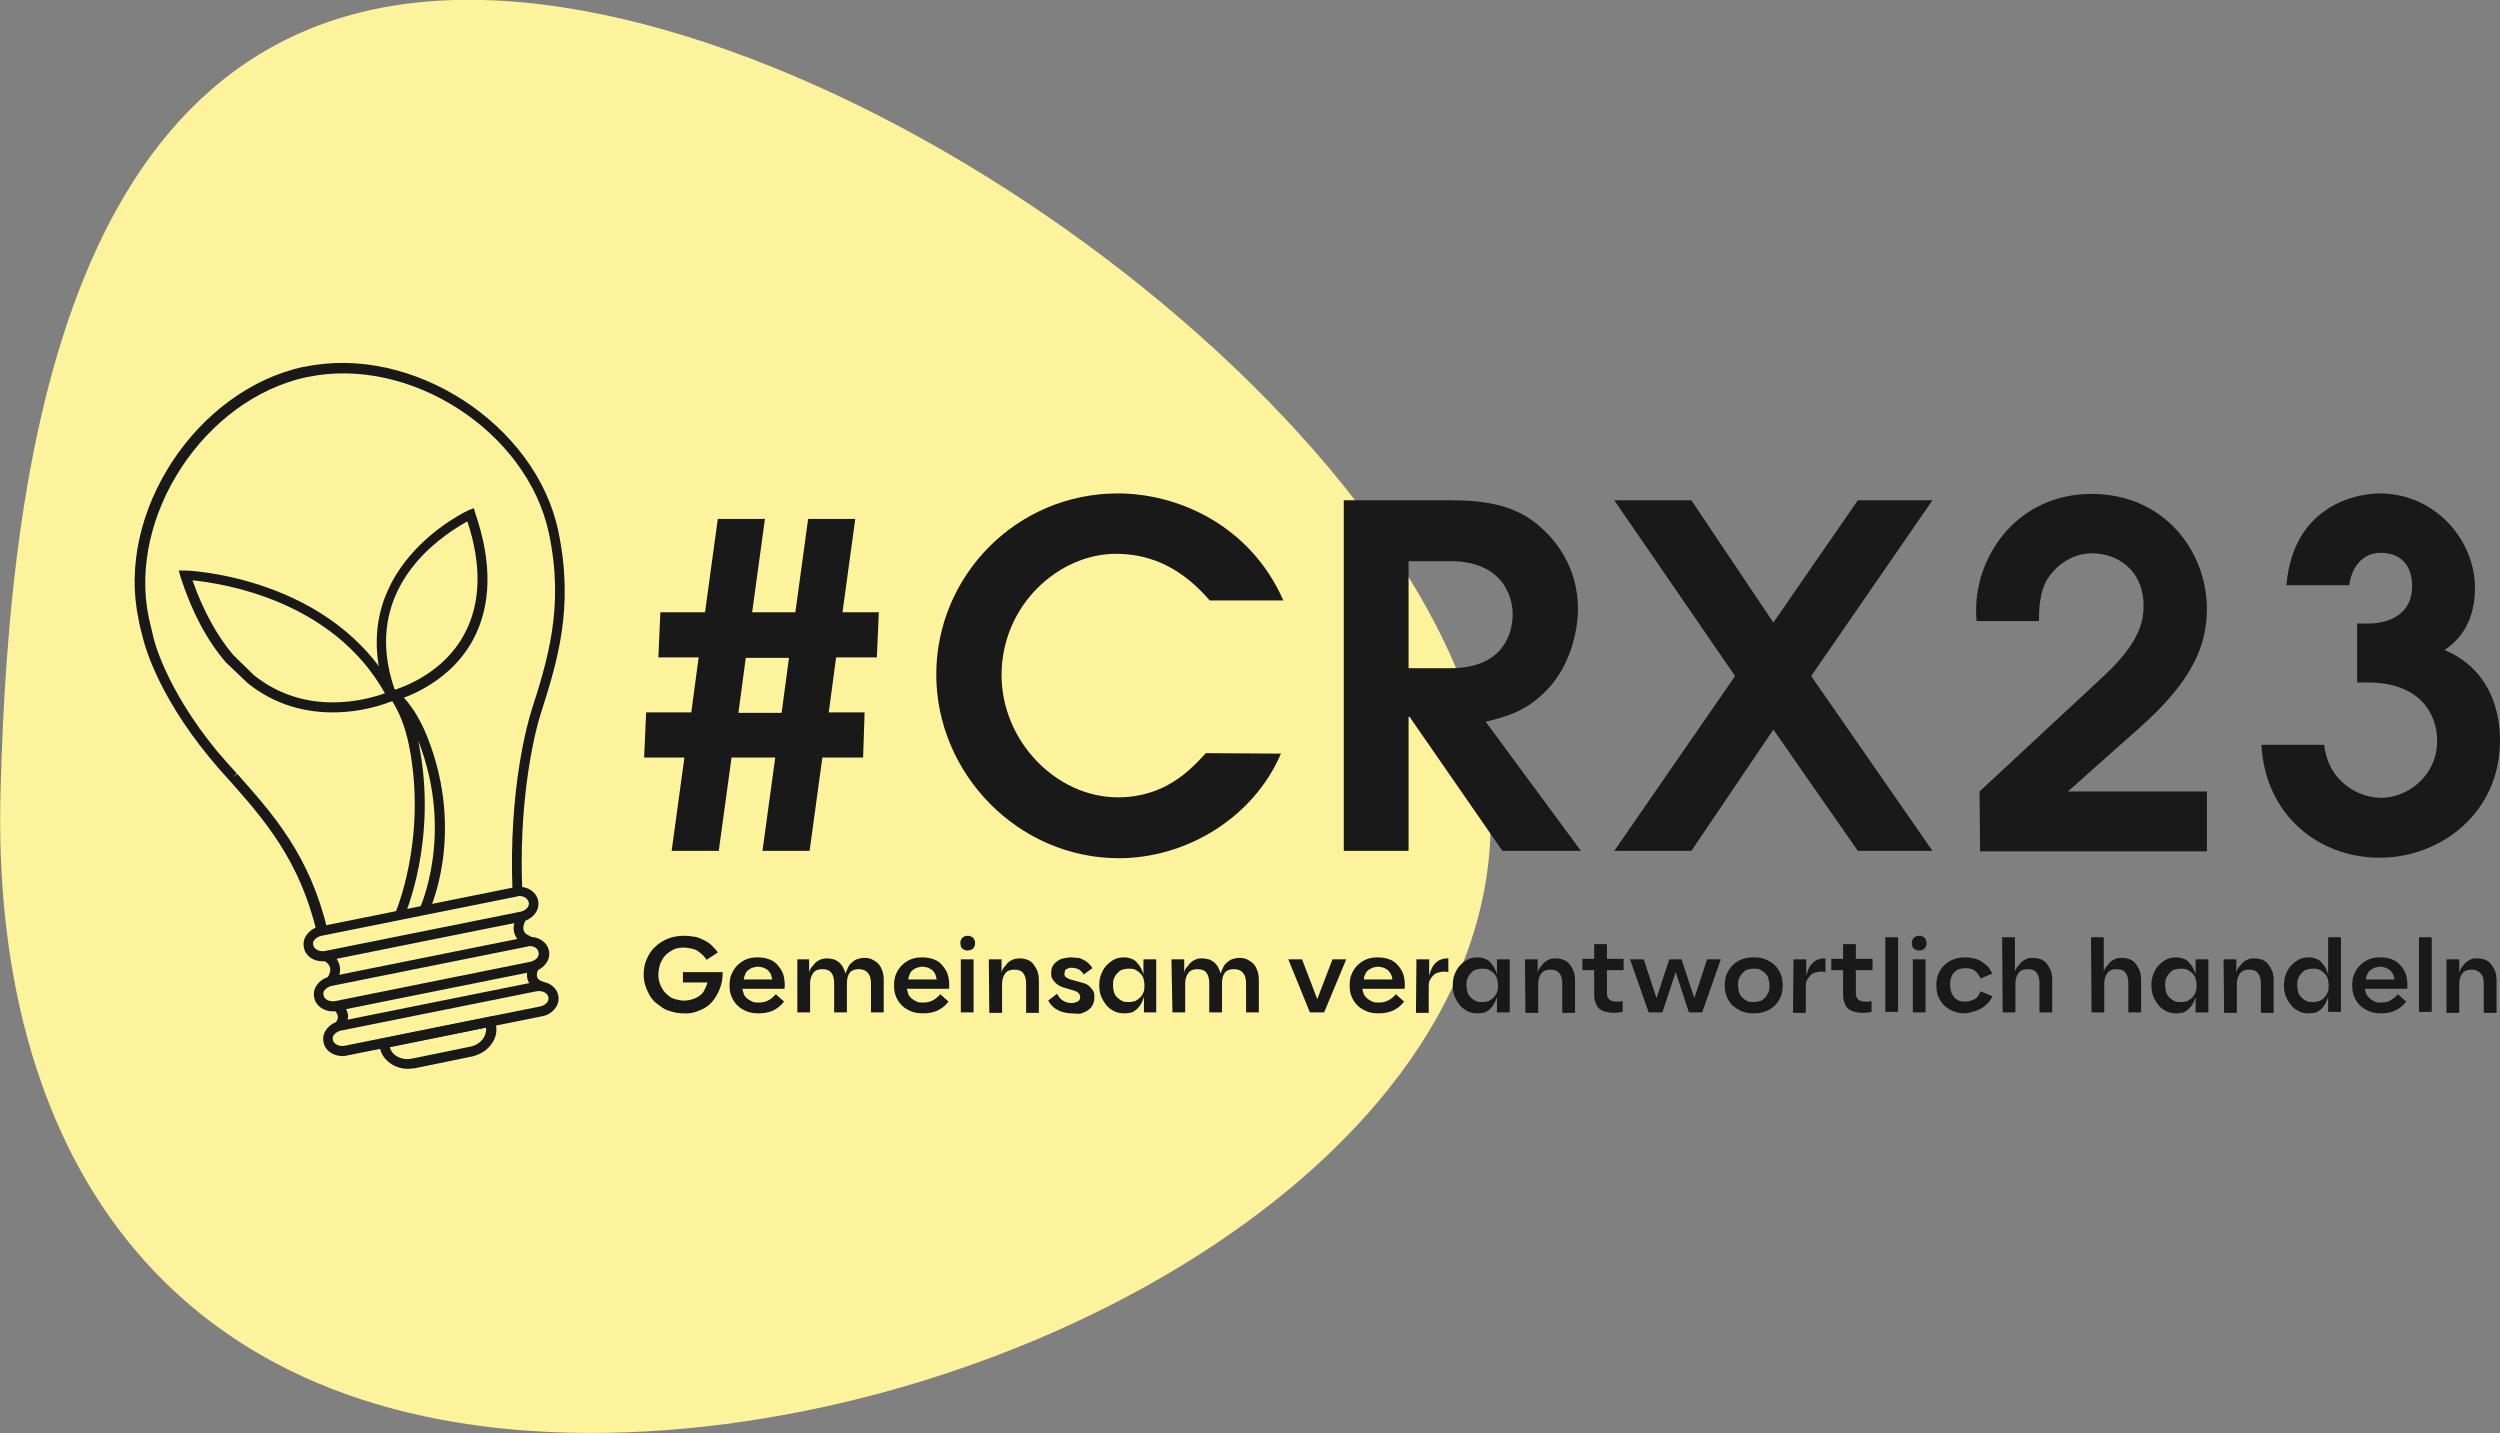 <?xml version="1.0" encoding="utf-8"?>
<!-- Generator: Adobe Illustrator 27.7.0, SVG Export Plug-In . SVG Version: 6.00 Build 0)  -->
<svg version="1.1" id="Ebene_1" xmlns="http://www.w3.org/2000/svg" xmlns:xlink="http://www.w3.org/1999/xlink" x="0px" y="0px"
	 viewBox="0 0 509.2 291.9" style="enable-background:new 0 0 509.2 291.9;" xml:space="preserve">
<rect x="0" y="0" width="509.2" height="291.9" fill="#808080" stroke="none"/>
<style type="text/css">
	.st0{fill:#FDF39D;}
	.st1{fill:#191919;}
</style>
<g id="HG_Fläche">
	<g id="Pfad_15">
		<path class="st0" d="M98.3,0c83.8,2.1,207.1,98.2,205.3,169.2c-1.8,71-104,124.7-187.9,122.6C31.9,289.7-1.7,232.5,0.1,161.6
			S14.5-2.1,98.3,0z"/>
	</g>
</g>
<g id="Claim">
	<g id="Gemeinsam_verantwortlich">
		<g>
			<path class="st1" d="M139.3,206.4c-0.8,0-1.6-0.1-2.3-0.3c-0.7-0.2-1.4-0.4-2-0.8s-1.1-0.8-1.6-1.2c-0.5-0.5-0.9-1-1.2-1.6
				c-0.3-0.6-0.6-1.2-0.8-1.9c-0.2-0.7-0.3-1.4-0.3-2.1c0-1.1,0.2-2.2,0.6-3.1s0.9-1.8,1.7-2.5c0.7-0.7,1.6-1.3,2.6-1.7
				c1-0.4,2.1-0.6,3.3-0.6c0.8,0,1.5,0.1,2.2,0.2s1.3,0.4,1.9,0.7c0.6,0.3,1.1,0.6,1.6,1.1s0.9,0.9,1.2,1.4l-2.3,1.5
				c-0.2-0.4-0.5-0.7-0.8-1c-0.3-0.3-0.6-0.5-1-0.8s-0.8-0.4-1.3-0.5c-0.5-0.1-1-0.2-1.5-0.2c-0.8,0-1.5,0.1-2.1,0.4
				c-0.6,0.3-1.2,0.7-1.6,1.1c-0.5,0.5-0.8,1.1-1.1,1.7c-0.2,0.7-0.4,1.4-0.4,2.2s0.1,1.5,0.4,2.2s0.6,1.2,1.1,1.7
				c0.5,0.5,1,0.9,1.6,1.1s1.4,0.4,2.1,0.4c0.6,0,1.2-0.1,1.8-0.3s1-0.4,1.4-0.7s0.8-0.7,1-1.2s0.5-1,0.6-1.5h-5V198h8.1
				c0,1.3-0.2,2.4-0.6,3.4c-0.4,1-0.9,1.9-1.6,2.7s-1.5,1.3-2.5,1.7C141.6,206.2,140.5,206.5,139.3,206.4L139.3,206.4z"/>
			<path class="st1" d="M154.6,206.4c-0.9,0-1.8-0.1-2.5-0.4c-0.7-0.3-1.4-0.7-1.9-1.2s-0.9-1.1-1.2-1.8c-0.3-0.7-0.4-1.4-0.4-2.3
				s0.1-1.6,0.4-2.3s0.7-1.3,1.2-1.8s1.1-0.9,1.8-1.2c0.7-0.3,1.5-0.4,2.3-0.4s1.6,0.1,2.4,0.4s1.3,0.7,1.8,1.3
				c0.5,0.6,0.9,1.2,1.1,2s0.3,1.7,0.2,2.7h-8.6c0.1,0.4,0.2,0.8,0.3,1.1s0.4,0.6,0.7,0.9c0.3,0.2,0.6,0.4,1,0.6s0.8,0.2,1.3,0.2
				c0.7,0,1.3-0.1,1.9-0.4s1.1-0.7,1.6-1.3l1.7,1.5c-0.7,0.9-1.5,1.5-2.4,1.9C156.6,206.2,155.6,206.4,154.6,206.4L154.6,206.4z
				 M157.3,199.5c-0.1-0.4-0.2-0.8-0.3-1.1c-0.2-0.3-0.4-0.6-0.6-0.8c-0.3-0.2-0.6-0.4-0.9-0.5s-0.7-0.2-1.1-0.2s-0.8,0.1-1.1,0.2
				c-0.4,0.1-0.6,0.3-0.9,0.5s-0.5,0.5-0.6,0.8s-0.3,0.7-0.3,1.1H157.3L157.3,199.5z"/>
			<path class="st1" d="M162.2,195.4h2.6v2.7c0.1-0.5,0.3-0.9,0.6-1.2s0.5-0.7,0.8-0.9c0.3-0.3,0.6-0.4,1-0.6
				c0.4-0.1,0.8-0.2,1.2-0.2c0.5,0,1,0.1,1.4,0.2s0.8,0.4,1.1,0.6c0.3,0.3,0.6,0.6,0.8,1c0.2,0.4,0.4,0.8,0.5,1.3
				c0.2-0.5,0.4-1,0.6-1.4s0.5-0.7,0.9-1c0.3-0.3,0.7-0.5,1.1-0.6c0.4-0.1,0.8-0.2,1.2-0.2c0.6,0,1.2,0.1,1.6,0.3s0.9,0.5,1.3,0.9
				c0.4,0.4,0.6,0.9,0.8,1.4s0.3,1.2,0.3,1.9v6.6h-2.6v-5.9c0-1-0.2-1.7-0.7-2.2c-0.4-0.5-1.1-0.7-1.8-0.7s-1.4,0.2-1.8,0.7
				s-0.6,1.2-0.6,2.2v5.9h-2.6v-5.9c0-1-0.2-1.7-0.6-2.2s-1-0.7-1.8-0.7s-1.4,0.2-1.8,0.7s-0.7,1.2-0.7,2.2v5.9h-2.6V195.4
				L162.2,195.4z"/>
			<path class="st1" d="M188.1,206.4c-0.9,0-1.8-0.1-2.5-0.4c-0.7-0.3-1.4-0.7-1.9-1.2s-0.9-1.1-1.2-1.8c-0.3-0.7-0.4-1.4-0.4-2.3
				s0.1-1.6,0.4-2.3s0.7-1.3,1.2-1.8s1.1-0.9,1.8-1.2c0.7-0.3,1.5-0.4,2.3-0.4s1.6,0.1,2.4,0.4s1.3,0.7,1.8,1.3
				c0.5,0.6,0.9,1.2,1.1,2s0.3,1.7,0.2,2.7h-8.6c0.1,0.4,0.2,0.8,0.3,1.1s0.4,0.6,0.7,0.9c0.3,0.2,0.6,0.4,1,0.6s0.8,0.2,1.3,0.2
				c0.7,0,1.3-0.1,1.9-0.4s1.1-0.7,1.6-1.3l1.7,1.5c-0.7,0.9-1.5,1.5-2.4,1.9C190.1,206.2,189.1,206.4,188.1,206.4L188.1,206.4z
				 M190.8,199.5c-0.1-0.4-0.2-0.8-0.3-1.1c-0.2-0.3-0.4-0.6-0.6-0.8c-0.3-0.2-0.6-0.4-0.9-0.5s-0.7-0.2-1.1-0.2s-0.8,0.1-1.1,0.2
				c-0.4,0.1-0.6,0.3-0.9,0.5s-0.5,0.5-0.6,0.8s-0.3,0.7-0.3,1.1H190.8L190.8,199.5z"/>
			<path class="st1" d="M197.1,193.6c-0.2,0-0.4,0-0.6-0.1s-0.4-0.2-0.5-0.3c-0.1-0.1-0.3-0.3-0.3-0.5s-0.1-0.4-0.1-0.6
				s0-0.4,0.1-0.6s0.2-0.4,0.3-0.5s0.3-0.2,0.5-0.3s0.4-0.1,0.6-0.1s0.4,0,0.6,0.1s0.4,0.2,0.5,0.3s0.2,0.3,0.3,0.5s0.1,0.4,0.1,0.6
				s0,0.4-0.1,0.6s-0.2,0.4-0.3,0.5c-0.1,0.1-0.3,0.2-0.5,0.3C197.5,193.5,197.3,193.6,197.1,193.6z M195.7,195.4h2.6v10.8h-2.6
				V195.4z"/>
			<path class="st1" d="M201.4,195.4h2.6v2.7c0.1-0.5,0.3-0.9,0.6-1.2s0.5-0.7,0.8-0.9c0.3-0.3,0.6-0.4,1-0.6
				c0.4-0.1,0.8-0.2,1.2-0.2c0.6,0,1.2,0.1,1.7,0.3c0.5,0.2,0.9,0.5,1.2,0.9s0.6,0.9,0.8,1.4s0.3,1.2,0.3,1.9v6.6H209v-5.9
				c0-1-0.2-1.7-0.6-2.2s-1-0.7-1.8-0.7s-1.4,0.2-1.8,0.7s-0.7,1.2-0.7,2.2v5.9h-2.6L201.4,195.4L201.4,195.4z"/>
			<path class="st1" d="M218.2,206.4c-0.5,0-1-0.1-1.5-0.2s-0.9-0.3-1.3-0.5s-0.8-0.5-1.1-0.8s-0.6-0.7-0.8-1.1l1.8-1.4
				c0.3,0.6,0.7,1.1,1.2,1.4c0.5,0.3,1.1,0.5,1.7,0.5c0.2,0,0.5,0,0.7-0.1c0.2-0.1,0.4-0.1,0.6-0.2c0.1-0.1,0.3-0.2,0.4-0.4
				s0.1-0.3,0.1-0.5c0-0.4-0.1-0.6-0.4-0.9s-0.8-0.4-1.4-0.6l-1-0.3c-0.4-0.1-0.8-0.2-1.2-0.4s-0.7-0.4-1-0.7s-0.5-0.6-0.7-0.9
				s-0.2-0.8-0.2-1.2s0.1-0.9,0.3-1.3s0.5-0.7,0.9-1c0.4-0.3,0.8-0.5,1.3-0.6s1-0.2,1.6-0.2c0.4,0,0.9,0.1,1.3,0.1s0.8,0.2,1.2,0.4
				s0.7,0.4,1,0.7s0.6,0.6,0.8,1l-1.8,1.3c-0.1-0.3-0.3-0.5-0.5-0.7c-0.2-0.2-0.4-0.3-0.6-0.4c-0.2-0.1-0.4-0.2-0.6-0.2
				s-0.5-0.1-0.7-0.1s-0.4,0-0.6,0.1s-0.4,0.1-0.5,0.2c-0.1,0.1-0.3,0.2-0.3,0.4s-0.1,0.3-0.1,0.5c0,0.4,0.1,0.6,0.4,0.8
				s0.7,0.4,1.2,0.5l1.1,0.3c0.5,0.1,1,0.3,1.4,0.4s0.8,0.4,1.1,0.7c0.3,0.3,0.5,0.6,0.7,0.9s0.2,0.8,0.2,1.3s-0.1,1-0.3,1.4
				c-0.2,0.4-0.5,0.8-0.9,1.1s-0.9,0.5-1.4,0.7S218.8,206.4,218.2,206.4L218.2,206.4z"/>
			<path class="st1" d="M229,206.4c-0.7,0-1.4-0.1-2-0.4s-1.2-0.7-1.6-1.2s-0.8-1.1-1.1-1.8s-0.4-1.5-0.4-2.3s0.1-1.6,0.4-2.3
				s0.6-1.3,1.1-1.8s1-0.9,1.6-1.2c0.6-0.3,1.3-0.4,2-0.4c0.5,0,1,0.1,1.5,0.3s0.8,0.4,1.1,0.8c0.3,0.3,0.6,0.7,0.8,1.1
				c0.2,0.4,0.4,0.9,0.5,1.3v-3.1h2.6v10.8H233V203c-0.1,0.4-0.3,0.9-0.5,1.3c-0.2,0.4-0.5,0.8-0.8,1.1s-0.7,0.6-1.1,0.8
				C230.1,206.3,229.6,206.4,229,206.4L229,206.4z M229.9,204.1c0.5,0,0.9-0.1,1.3-0.2c0.4-0.2,0.7-0.4,1-0.7s0.5-0.6,0.7-1.1
				c0.2-0.4,0.2-0.9,0.2-1.4s-0.1-1-0.2-1.4s-0.4-0.8-0.7-1.1c-0.3-0.3-0.6-0.5-1-0.7s-0.8-0.2-1.3-0.2s-0.9,0.1-1.3,0.2
				s-0.7,0.4-1,0.7c-0.3,0.3-0.5,0.6-0.7,1.1c-0.2,0.4-0.2,0.9-0.2,1.4s0.1,1,0.2,1.4s0.4,0.8,0.7,1.1s0.6,0.5,1,0.7
				C229,204.1,229.5,204.1,229.9,204.1z"/>
			<path class="st1" d="M238.6,195.4h2.6v2.7c0.1-0.5,0.3-0.9,0.6-1.2s0.5-0.7,0.8-0.9c0.3-0.3,0.6-0.4,1-0.6s0.8-0.2,1.2-0.2
				c0.5,0,1,0.1,1.4,0.2s0.8,0.4,1.1,0.6c0.3,0.3,0.6,0.6,0.8,1c0.2,0.4,0.4,0.8,0.5,1.3c0.2-0.5,0.4-1,0.6-1.4s0.5-0.7,0.9-1
				c0.3-0.3,0.7-0.5,1.1-0.6c0.4-0.1,0.8-0.2,1.2-0.2c0.6,0,1.2,0.1,1.6,0.3s0.9,0.5,1.3,0.9s0.6,0.9,0.8,1.4s0.3,1.2,0.3,1.9v6.6
				h-2.6v-5.9c0-1-0.2-1.7-0.7-2.2c-0.4-0.5-1-0.7-1.8-0.7s-1.4,0.2-1.8,0.7s-0.6,1.2-0.6,2.2v5.9h-2.6v-5.9c0-1-0.2-1.7-0.6-2.2
				s-1-0.7-1.8-0.7s-1.4,0.2-1.8,0.7c-0.4,0.5-0.7,1.2-0.7,2.2v5.9h-2.6L238.6,195.4L238.6,195.4z"/>
			<path class="st1" d="M262.4,195.4h2.8l3.1,8.1l3.1-8.1h2.8l-4.5,10.8h-2.9L262.4,195.4z"/>
			<path class="st1" d="M280.9,206.4c-0.9,0-1.8-0.1-2.5-0.4c-0.7-0.3-1.4-0.7-1.9-1.2c-0.5-0.5-0.9-1.1-1.2-1.8
				c-0.3-0.7-0.4-1.4-0.4-2.3s0.1-1.6,0.4-2.3c0.3-0.7,0.7-1.3,1.2-1.8s1.1-0.9,1.8-1.2c0.7-0.3,1.5-0.4,2.3-0.4s1.6,0.1,2.4,0.4
				s1.3,0.7,1.8,1.3c0.5,0.6,0.9,1.2,1.1,2c0.2,0.8,0.3,1.7,0.2,2.7h-8.6c0,0.4,0.2,0.8,0.3,1.1s0.4,0.6,0.7,0.9
				c0.3,0.2,0.6,0.4,1,0.6s0.8,0.2,1.3,0.2c0.7,0,1.3-0.1,1.9-0.4s1.1-0.7,1.6-1.3l1.7,1.5c-0.7,0.9-1.5,1.5-2.4,1.9
				C282.8,206.2,281.9,206.4,280.9,206.4L280.9,206.4z M283.6,199.5c0-0.4-0.2-0.8-0.3-1.1c-0.2-0.3-0.4-0.6-0.6-0.8
				c-0.3-0.2-0.6-0.4-0.9-0.5s-0.7-0.2-1.1-0.2s-0.8,0.1-1.1,0.2s-0.6,0.3-0.9,0.5s-0.5,0.5-0.6,0.8c-0.2,0.3-0.3,0.7-0.3,1.1H283.6
				L283.6,199.5z"/>
			<path class="st1" d="M288.5,195.4h2.6v3.3c0.2-0.7,0.4-1.3,0.7-1.8s0.6-0.8,1-1.1c0.4-0.3,0.8-0.4,1.1-0.5
				c0.4-0.1,0.8-0.1,1.1-0.1v2.8c-0.3-0.1-0.6-0.1-0.9-0.1c-0.4,0-0.8,0.1-1.2,0.2s-0.7,0.3-1,0.6s-0.5,0.6-0.7,1s-0.2,0.9-0.2,1.4
				v5.2h-2.6L288.5,195.4L288.5,195.4z"/>
			<path class="st1" d="M301,206.4c-0.7,0-1.4-0.1-2-0.4s-1.2-0.7-1.6-1.2s-0.8-1.1-1.1-1.8c-0.3-0.7-0.4-1.5-0.4-2.3
				s0.1-1.6,0.4-2.3s0.6-1.3,1.1-1.8s1-0.9,1.6-1.2c0.6-0.3,1.3-0.4,2-0.4c0.5,0,1,0.1,1.5,0.3s0.8,0.4,1.1,0.8
				c0.3,0.3,0.6,0.7,0.8,1.1c0.2,0.4,0.4,0.9,0.5,1.3v-3.1h2.6v10.8h-2.6V203c-0.1,0.4-0.3,0.9-0.5,1.3c-0.2,0.4-0.5,0.8-0.8,1.1
				s-0.7,0.6-1.1,0.8C302.1,206.3,301.6,206.4,301,206.4L301,206.4z M301.9,204.1c0.5,0,0.9-0.1,1.3-0.2c0.4-0.2,0.7-0.4,1-0.7
				s0.5-0.6,0.7-1.1c0.2-0.4,0.2-0.9,0.2-1.4s-0.1-1-0.2-1.4s-0.4-0.8-0.7-1.1c-0.3-0.3-0.6-0.5-1-0.7s-0.8-0.2-1.3-0.2
				s-0.9,0.1-1.3,0.2s-0.7,0.4-1,0.7c-0.3,0.3-0.5,0.6-0.7,1.1c-0.2,0.4-0.2,0.9-0.2,1.4s0.1,1,0.2,1.4s0.4,0.8,0.7,1.1
				s0.6,0.5,1,0.7C301,204.1,301.4,204.1,301.9,204.1z"/>
			<path class="st1" d="M310.6,195.4h2.6v2.7c0.1-0.5,0.3-0.9,0.6-1.2s0.5-0.7,0.8-0.9c0.3-0.3,0.6-0.4,1-0.6s0.8-0.2,1.2-0.2
				c0.6,0,1.2,0.1,1.7,0.3c0.5,0.2,0.9,0.5,1.2,0.9s0.6,0.9,0.8,1.4s0.3,1.2,0.3,1.9v6.6h-2.6v-5.9c0-1-0.2-1.7-0.6-2.2
				s-1-0.7-1.8-0.7s-1.4,0.2-1.8,0.7c-0.4,0.5-0.7,1.2-0.7,2.2v5.9h-2.6L310.6,195.4L310.6,195.4z"/>
			<path class="st1" d="M328.7,206.3c-0.6,0-1.1-0.1-1.6-0.2s-0.9-0.3-1.3-0.6s-0.6-0.7-0.8-1.2s-0.3-1.1-0.3-1.8v-4.9h-2.4v-2.3
				h2.4v-3h2.6v3h3.4v2.3h-3.4v4.5c0,0.4,0,0.7,0.1,0.9c0.1,0.2,0.2,0.4,0.4,0.6s0.4,0.2,0.6,0.3c0.2,0.1,0.5,0.1,0.8,0.1
				c0.3,0,0.5,0,0.7,0s0.4-0.1,0.6-0.1v2.2C330,206.2,329.3,206.3,328.7,206.3L328.7,206.3z"/>
			<path class="st1" d="M332,195.4h2.8l2.6,7.9l2.6-7.9h2.5l2.6,7.9l2.6-7.9h2.8l-3.8,10.8H344l-2.7-8.2l-2.7,8.2h-2.8L332,195.4z"
				/>
			<path class="st1" d="M357.2,206.4c-0.9,0-1.6-0.1-2.4-0.4c-0.7-0.3-1.3-0.7-1.9-1.2c-0.5-0.5-0.9-1.1-1.2-1.8
				c-0.3-0.7-0.4-1.5-0.4-2.3s0.1-1.6,0.4-2.3s0.7-1.3,1.2-1.8s1.1-0.9,1.9-1.2c0.7-0.3,1.5-0.4,2.4-0.4s1.7,0.1,2.4,0.4
				s1.4,0.7,1.9,1.2s0.9,1.1,1.2,1.8s0.4,1.5,0.4,2.3s-0.1,1.6-0.4,2.3s-0.7,1.3-1.2,1.8s-1.1,0.9-1.9,1.2S358,206.4,357.2,206.4z
				 M357.2,204.1c0.5,0,0.9-0.1,1.3-0.2s0.7-0.4,1-0.7s0.5-0.7,0.7-1.1c0.2-0.4,0.2-0.9,0.2-1.4s-0.1-0.9-0.2-1.4
				c-0.1-0.4-0.4-0.8-0.7-1.1s-0.6-0.5-1-0.7s-0.8-0.2-1.3-0.2s-0.9,0.1-1.3,0.2s-0.7,0.4-1,0.7s-0.5,0.7-0.7,1.1s-0.2,0.9-0.2,1.4
				s0.1,1,0.2,1.4s0.4,0.8,0.7,1.1c0.3,0.3,0.6,0.5,1,0.7S356.7,204.1,357.2,204.1z"/>
			<path class="st1" d="M365.3,195.4h2.6v3.3c0.2-0.7,0.4-1.3,0.7-1.8s0.6-0.8,1-1.1c0.4-0.3,0.8-0.4,1.1-0.5
				c0.4-0.1,0.8-0.1,1.1-0.1v2.8c-0.3-0.1-0.6-0.1-0.9-0.1c-0.4,0-0.8,0.1-1.2,0.2s-0.7,0.3-1,0.6s-0.5,0.6-0.7,1s-0.2,0.9-0.2,1.4
				v5.2h-2.6L365.3,195.4L365.3,195.4z"/>
			<path class="st1" d="M379.4,206.3c-0.6,0-1.1-0.1-1.6-0.2s-0.9-0.3-1.3-0.6s-0.6-0.7-0.8-1.2s-0.3-1.1-0.3-1.8v-4.9H373v-2.3h2.4
				v-3h2.6v3h3.4v2.3H378v4.5c0,0.4,0,0.7,0.1,0.9c0.1,0.2,0.2,0.4,0.4,0.6s0.4,0.2,0.6,0.3c0.2,0.1,0.5,0.1,0.8,0.1
				c0.3,0,0.5,0,0.7,0s0.4-0.1,0.6-0.1v2.2C380.7,206.2,380,206.3,379.4,206.3L379.4,206.3z"/>
			<path class="st1" d="M384,190.9h2.6v15.2H384V190.9z"/>
			<path class="st1" d="M390.9,193.6c-0.2,0-0.4,0-0.6-0.1s-0.4-0.2-0.5-0.3c-0.1-0.1-0.3-0.3-0.3-0.5s-0.1-0.4-0.1-0.6
				s0-0.4,0.1-0.6s0.2-0.4,0.3-0.5s0.3-0.2,0.5-0.3s0.4-0.1,0.6-0.1s0.4,0,0.6,0.1s0.4,0.2,0.5,0.3s0.2,0.3,0.3,0.5s0.1,0.4,0.1,0.6
				s0,0.4-0.1,0.6s-0.2,0.4-0.3,0.5c-0.1,0.1-0.3,0.2-0.5,0.3C391.4,193.5,391.2,193.6,390.9,193.6z M389.6,195.4h2.6v10.8h-2.6
				V195.4z"/>
			<path class="st1" d="M400.3,206.4c-0.9,0-1.6-0.1-2.4-0.4s-1.3-0.7-1.9-1.2c-0.5-0.5-0.9-1.1-1.2-1.8c-0.3-0.7-0.4-1.4-0.4-2.3
				s0.1-1.6,0.4-2.3c0.3-0.7,0.7-1.3,1.2-1.8s1.1-0.9,1.9-1.2c0.7-0.3,1.5-0.4,2.4-0.4c0.6,0,1.1,0.1,1.7,0.2s1,0.3,1.5,0.6
				c0.5,0.3,0.9,0.6,1.3,1s0.7,0.9,1,1.5l-2.4,1c-0.3-0.7-0.7-1.2-1.2-1.6s-1.2-0.5-1.9-0.5c-0.5,0-0.9,0.1-1.3,0.2s-0.7,0.4-1,0.7
				s-0.5,0.7-0.6,1.1c-0.2,0.4-0.2,0.9-0.2,1.4s0.1,1,0.2,1.4s0.4,0.8,0.6,1.1s0.6,0.5,1,0.7s0.8,0.2,1.3,0.2c0.7,0,1.3-0.2,1.9-0.5
				s0.9-0.9,1.2-1.6l2.4,1c-0.2,0.6-0.6,1.1-1,1.5c-0.4,0.4-0.8,0.8-1.3,1c-0.5,0.3-1,0.5-1.5,0.6S400.9,206.4,400.3,206.4
				L400.3,206.4z"/>
			<path class="st1" d="M407.8,190.9h2.6v7.1c0.1-0.5,0.3-0.9,0.6-1.2s0.5-0.7,0.8-0.9c0.3-0.3,0.6-0.4,1-0.6s0.8-0.2,1.2-0.2
				c0.6,0,1.2,0.1,1.7,0.3c0.5,0.2,0.9,0.5,1.2,0.9s0.6,0.9,0.8,1.4s0.3,1.2,0.3,1.9v6.6h-2.6v-5.9c0-1-0.2-1.7-0.6-2.2
				s-1-0.7-1.8-0.7s-1.4,0.2-1.8,0.7c-0.4,0.5-0.7,1.2-0.7,2.2v5.9h-2.6L407.8,190.9L407.8,190.9z"/>
			<path class="st1" d="M425.9,190.9h2.6v7.1c0.1-0.5,0.3-0.9,0.6-1.2s0.5-0.7,0.8-0.9c0.3-0.3,0.6-0.4,1-0.6s0.8-0.2,1.2-0.2
				c0.6,0,1.2,0.1,1.7,0.3c0.5,0.2,0.9,0.5,1.2,0.9s0.6,0.9,0.8,1.4s0.3,1.2,0.3,1.9v6.6h-2.6v-5.9c0-1-0.2-1.7-0.6-2.2
				s-1-0.7-1.8-0.7s-1.4,0.2-1.8,0.7c-0.4,0.5-0.7,1.2-0.7,2.2v5.9h-2.6L425.9,190.9L425.9,190.9z"/>
			<path class="st1" d="M443.3,206.4c-0.7,0-1.4-0.1-2-0.4s-1.2-0.7-1.6-1.2s-0.8-1.1-1.1-1.8c-0.3-0.7-0.4-1.5-0.4-2.3
				s0.1-1.6,0.4-2.3s0.6-1.3,1.1-1.8s1-0.9,1.6-1.2c0.6-0.3,1.3-0.4,2-0.4c0.5,0,1,0.1,1.5,0.3s0.8,0.4,1.1,0.8
				c0.3,0.3,0.6,0.7,0.8,1.1c0.2,0.4,0.4,0.9,0.5,1.3v-3.1h2.6v10.8h-2.6V203c-0.1,0.4-0.3,0.9-0.5,1.3c-0.2,0.4-0.5,0.8-0.8,1.1
				s-0.7,0.6-1.1,0.8C444.3,206.3,443.8,206.4,443.3,206.4L443.3,206.4z M444.2,204.1c0.5,0,0.9-0.1,1.3-0.2c0.4-0.2,0.7-0.4,1-0.7
				s0.5-0.6,0.7-1.1c0.2-0.4,0.2-0.9,0.2-1.4s-0.1-1-0.2-1.4s-0.4-0.8-0.7-1.1c-0.3-0.3-0.6-0.5-1-0.7s-0.8-0.2-1.3-0.2
				s-0.9,0.1-1.3,0.2s-0.7,0.4-1,0.7c-0.3,0.3-0.5,0.6-0.7,1.1c-0.2,0.4-0.2,0.9-0.2,1.4s0.1,1,0.2,1.4s0.4,0.8,0.7,1.1
				s0.6,0.5,1,0.7C443.3,204.1,443.7,204.1,444.2,204.1z"/>
			<path class="st1" d="M452.9,195.4h2.6v2.7c0.1-0.5,0.3-0.9,0.6-1.2s0.5-0.7,0.8-0.9c0.3-0.3,0.6-0.4,1-0.6s0.8-0.2,1.2-0.2
				c0.6,0,1.2,0.1,1.7,0.3c0.5,0.2,0.9,0.5,1.2,0.9s0.6,0.9,0.8,1.4s0.3,1.2,0.3,1.9v6.6h-2.6v-5.9c0-1-0.2-1.7-0.6-2.2
				s-1-0.7-1.8-0.7s-1.4,0.2-1.8,0.7c-0.4,0.5-0.7,1.2-0.7,2.2v5.9h-2.6L452.9,195.4L452.9,195.4z"/>
			<path class="st1" d="M470.3,206.4c-0.7,0-1.4-0.1-2-0.4s-1.2-0.7-1.6-1.2s-0.8-1.1-1.1-1.8c-0.3-0.7-0.4-1.5-0.4-2.3
				s0.1-1.6,0.4-2.3s0.6-1.3,1.1-1.8s1-0.9,1.6-1.2c0.6-0.3,1.3-0.4,2-0.4c0.5,0,1,0.1,1.5,0.3s0.8,0.4,1.1,0.8
				c0.3,0.3,0.6,0.7,0.8,1.1c0.2,0.4,0.4,0.9,0.5,1.3v-7.6h2.6v15.2h-2.6V203c-0.1,0.4-0.3,0.9-0.5,1.3c-0.2,0.4-0.5,0.8-0.8,1.1
				s-0.7,0.6-1.1,0.8C471.3,206.3,470.8,206.4,470.3,206.4L470.3,206.4z M471.1,204.1c0.5,0,0.9-0.1,1.3-0.2c0.4-0.2,0.7-0.4,1-0.7
				s0.5-0.6,0.7-1.1c0.2-0.4,0.2-0.9,0.2-1.4s-0.1-1-0.2-1.4s-0.4-0.8-0.7-1.1c-0.3-0.3-0.6-0.5-1-0.7s-0.8-0.2-1.3-0.2
				s-0.9,0.1-1.3,0.2s-0.7,0.4-1,0.7c-0.3,0.3-0.5,0.6-0.7,1.1c-0.2,0.4-0.2,0.9-0.2,1.4s0.1,1,0.2,1.4s0.4,0.8,0.7,1.1
				s0.6,0.5,1,0.7C470.3,204.1,470.7,204.1,471.1,204.1z"/>
			<path class="st1" d="M485.1,206.4c-0.9,0-1.8-0.1-2.5-0.4c-0.7-0.3-1.4-0.7-1.9-1.2c-0.5-0.5-0.9-1.1-1.2-1.8
				c-0.3-0.7-0.4-1.4-0.4-2.3s0.1-1.6,0.4-2.3c0.3-0.7,0.7-1.3,1.2-1.8s1.1-0.9,1.8-1.2c0.7-0.3,1.5-0.4,2.3-0.4
				c0.8,0,1.7,0.1,2.4,0.4c0.7,0.3,1.3,0.7,1.8,1.3c0.5,0.6,0.9,1.2,1.1,2s0.3,1.7,0.2,2.7h-8.6c0,0.4,0.2,0.8,0.3,1.1
				s0.4,0.6,0.7,0.9c0.3,0.2,0.6,0.4,1,0.6s0.8,0.2,1.3,0.2c0.7,0,1.3-0.1,1.8-0.4s1.1-0.7,1.6-1.3l1.7,1.5
				c-0.7,0.9-1.5,1.5-2.4,1.9C487,206.2,486.1,206.4,485.1,206.4L485.1,206.4z M487.7,199.5c0-0.4-0.2-0.8-0.3-1.1
				c-0.2-0.3-0.4-0.6-0.6-0.8c-0.3-0.2-0.6-0.4-0.9-0.5s-0.7-0.2-1.1-0.2s-0.8,0.1-1.1,0.2s-0.6,0.3-0.9,0.5s-0.5,0.5-0.6,0.8
				c-0.2,0.3-0.3,0.7-0.3,1.1H487.7L487.7,199.5z"/>
			<path class="st1" d="M492.7,190.9h2.6v15.2h-2.6V190.9z"/>
			<path class="st1" d="M498.3,195.4h2.6v2.7c0.2-0.5,0.3-0.9,0.6-1.2s0.5-0.7,0.8-0.9c0.3-0.3,0.7-0.4,1-0.6s0.8-0.2,1.2-0.2
				c0.6,0,1.2,0.1,1.7,0.3c0.5,0.2,0.9,0.5,1.2,0.9s0.6,0.9,0.8,1.4s0.3,1.2,0.3,1.9v6.6h-2.6v-5.9c0-1-0.2-1.7-0.7-2.2
				s-1-0.7-1.8-0.7s-1.4,0.2-1.8,0.7s-0.7,1.2-0.7,2.2v5.9h-2.6V195.4L498.3,195.4z"/>
		</g>
	</g>
</g>
<g id="_CRX23">
	<g id="_CRX23-2">
		<g>
			<path class="st1" d="M175.8,154.3h-8.3l-2.6,19h-9.6l2.6-19H149l-2.6,19h-9.6l2.6-19h-8.2l0.4-9.2h9.2l1.5-11.2h-8.2l0.4-9.2h9.1
				l2.6-19h9.6l-2.6,19h8.8l2.6-19h9.6l-2.6,19h7.4l-0.4,9.2h-8.3l-1.5,11.2h7.3L175.8,154.3z M151.9,134l-1.5,11.2h8.8l1.5-11.2
				H151.9z"/>
			<path class="st1" d="M260.9,153.5c-5.6,13.1-19.3,21.3-33,21.3c-20.6,0-37.2-17.3-37.2-37.4s16.3-36.9,37-36.9
				c11.9,0,26.8,6.2,33.7,21.8h-15c-5.1-5.9-11.2-9.5-19.1-9.5c-11.6,0-23.3,10.4-23.3,24.7c0,13.4,11.1,24.9,23.7,24.9
				c9.6,0,14.8-5.6,17.9-9L260.9,153.5L260.9,153.5z"/>
			<path class="st1" d="M273.7,101.9h21.9c8.2,0,13.3,1.5,17.4,4.8s8.4,9.1,8.4,17.3c0,4.7-1.7,12.2-6.9,17.1
				c-4.2,4.1-8.3,5-11.9,5.9l19.4,26.3h-16L287.1,146h-0.2v27.3h-13.2V101.9L273.7,101.9z M286.9,136.1h8.5c10.9,0,12.7-7.2,12.7-11
				c0-4-2.4-10.8-12.7-10.8h-8.5V136.1z"/>
			<path class="st1" d="M353.4,137.7l-24.6-35.8h15.7l16.7,24.9l17.2-24.9h15.2l-24.7,35.8l24.7,35.6h-15.2l-17.2-24.7l-16.7,24.7
				h-15.7L353.4,137.7z"/>
			<path class="st1" d="M403.2,161.2l25.5-23.7c7-6.6,7.9-10.8,7.9-14.1c0-7.5-5.6-10.7-10.4-10.7s-8.1,3.2-9.5,5.8
				c-1.2,2.4-1.4,5.2-1.4,8h-12.7c-0.1-1-0.1-1.5-0.1-2.3c0-11.3,8.6-23.6,23.5-23.6s23.5,11.8,23.5,23.4c0,7.3-2.8,14.6-13.8,24.3
				l-14.5,12.9h28.3v12.2h-46.2L403.2,161.2L403.2,161.2z"/>
			<path class="st1" d="M480.1,127h2.2c4.5,0,9-2,9-7.6c0-5.1-3.2-6.8-6.4-6.8c-4.7,0-6.2,4.5-6.4,6.6h-12.8
				c1.4-16.5,14.6-18.7,19-18.7c11.1,0,19.4,9.3,19.4,19.3c0,8-4.3,11.3-6.2,12.6c11.3,4.7,11.3,16.4,11.3,18.4
				c0,14.8-12.1,23.9-24.5,23.9s-23.3-8.6-24.1-23h12.8c0.8,7.6,7.1,10.8,11.6,10.8c5.4,0,11.4-4.5,11.4-11.6
				c0-5.7-3.7-11.9-14.2-11.9h-2.1L480.1,127L480.1,127z"/>
		</g>
	</g>
</g>
<g id="Glühbirne">
	<path class="st1" d="M65.7,195.8c-1.9,0-3.5-1.1-3.8-2.8c-0.2-0.9,0-1.8,0.5-2.5c0.6-0.9,1.6-1.6,2.8-1.8l39.7-8
		c2.2-0.4,4.3,0.8,4.7,2.7c0.2,0.9,0,1.8-0.5,2.5c-0.6,0.9-1.6,1.6-2.8,1.8l-39.8,8C66.3,195.8,66,195.8,65.7,195.8L65.7,195.8z
		 M105.8,182.5c-0.2,0-0.3,0-0.5,0.1l-39.8,8c-0.6,0.1-1.2,0.5-1.5,0.9c-0.2,0.2-0.3,0.6-0.2,1c0.2,0.9,1.3,1.4,2.4,1.2l39.8-8
		c0.6-0.1,1.2-0.5,1.5-0.9c0.1-0.2,0.3-0.6,0.2-1C107.5,183,106.7,182.5,105.8,182.5L105.8,182.5z"/>
	<path class="st1" d="M67.8,206c-1.8,0-3.5-1.1-3.8-2.8c-0.2-0.9,0-1.8,0.5-2.5c0.6-0.9,1.6-1.6,2.8-1.8l39.8-8
		c2.2-0.4,4.3,0.8,4.7,2.7c0.2,0.9,0,1.8-0.5,2.5c-0.6,0.9-1.6,1.6-2.8,1.8l-39.8,8C68.4,205.9,68.1,206,67.8,206z M107.9,192.7
		c-0.2,0-0.3,0-0.5,0.1l-39.8,8c-0.6,0.1-1.2,0.5-1.5,0.9c-0.2,0.2-0.3,0.6-0.2,1c0.2,0.9,1.2,1.4,2.4,1.2l39.7-8
		c0.6-0.1,1.2-0.5,1.5-0.9c0.1-0.2,0.3-0.6,0.2-1C109.6,193.2,108.8,192.7,107.9,192.7L107.9,192.7z"/>
	<path class="st1" d="M69.7,215.1c-1.8,0-3.5-1.1-3.8-2.8c-0.2-0.9,0-1.8,0.5-2.5c0.6-0.9,1.6-1.6,2.8-1.8l39.8-8
		c2.2-0.4,4.3,0.8,4.7,2.7c0.2,0.9,0,1.8-0.5,2.5c-0.6,0.9-1.6,1.6-2.8,1.8l-39.8,8C70.3,215.1,70,215.1,69.7,215.1L69.7,215.1z
		 M109.3,201.9l-39.8,8c-0.6,0.1-1.2,0.5-1.5,0.9c-0.2,0.2-0.3,0.6-0.2,1c0.2,0.9,1.3,1.4,2.4,1.2l39.8-8c0.6-0.1,1.2-0.5,1.5-0.9
		c0.1-0.2,0.3-0.6,0.2-1C111.5,202.2,110.4,201.7,109.3,201.9L109.3,201.9L109.3,201.9z"/>
	<path class="st1" d="M68.3,200.4l-1.7-1.1c0.6-0.9,0.8-1.7,0.6-2.3c-0.3-0.9-1.2-1.3-1.2-1.3l0.8-1.8c0.2,0.1,1.8,0.8,2.3,2.5
		C69.5,197.6,69.2,198.9,68.3,200.4L68.3,200.4z"/>
	<path class="st1" d="M69.7,209.8l-1.5-1.3c0.4-0.5,0.7-1,0.6-1.5c-0.1-0.8-0.8-1.3-0.8-1.3l1.2-1.6c0.2,0.1,1.5,1.1,1.7,2.7
		C70.9,207.8,70.5,208.8,69.7,209.8L69.7,209.8z"/>
	<path class="st1" d="M107.5,192.6c-1.8-0.6-2.4-1.6-2.7-2.4c-0.7-2.1,0.8-4.2,1-4.5l1.6,1.2l-0.8-0.6l0.8,0.6
		c-0.3,0.4-1.1,1.8-0.7,2.7c0.1,0.2,0.2,0.7,1.4,1.1L107.5,192.6L107.5,192.6z"/>
	<path class="st1" d="M110,201.9c-1.6-0.6-2.3-1.6-2.5-2.3c-0.6-1.7,0.5-3.4,0.6-3.5l1.7,1.1l-0.8-0.6l0.8,0.6
		c-0.2,0.3-0.6,1.1-0.4,1.8c0.1,0.4,0.6,0.8,1.3,1L110,201.9L110,201.9z"/>
	<path class="st1" d="M83.1,217.7c-2.7,0-5.1-1.7-5.7-4.1l-0.4-1.9l23.6-4.8l0.4,1.9c0.3,1.2,0,2.6-0.8,3.7
		c-0.9,1.4-2.4,2.3-4.1,2.7l-11.7,2.4C84,217.6,83.5,217.7,83.1,217.7z M79.4,213.3c0.4,1.7,2.5,2.8,4.6,2.3l11.7-2.4
		c1.2-0.2,2.2-0.9,2.8-1.8c0.3-0.5,0.6-1.2,0.5-2.1L79.4,213.3L79.4,213.3z"/>
	<path class="st1" d="M82.2,187l-1.8-0.8c0.1-0.1,6.7-15.4,2.9-34.4c-0.8-3.9-2-6.9-3.8-9.6l-3.2-4.7l4.6,3.3
		c0.1,0.1,3.4,2.5,6.1,9.2c8,20.1,0.3,35.9,0.2,36.1l-1.8-0.9c0.1-0.1,7.2-15.4-0.2-34.3c0,0.2,0.1,0.4,0.1,0.6
		C89.2,171,82.5,186.4,82.2,187L82.2,187z"/>
	<path class="st1" d="M67.8,145.1c-5.3,0-11.6-1.3-17.4-6l-4.4-4.2c-3.8-4.4-6.9-10.2-9.2-17.3l-0.4-1.4l1.4,0
		c0.3,0,30.3,1.1,42.9,25.1l0.5,0.9l-0.9,0.4C80.1,142.7,74.9,145.1,67.8,145.1L67.8,145.1z M47.5,133.4l4.2,4.1
		c10.7,8.6,23.1,5,26.7,3.7c-10.7-19.1-33.3-22.4-39.2-23C41.4,124.4,44.2,129.5,47.5,133.4L47.5,133.4z"/>
	<path class="st1" d="M79.2,142.9l-0.3-0.8c-9.7-26.1,16.3-38.1,16.6-38.2l1-0.4l0.3,1c3.5,10.2,3.3,18.9-0.5,25.9
		c-5.3,9.7-15.8,12.3-16.2,12.4L79.2,142.9L79.2,142.9z M95.2,106.2c-2,1.1-6.5,3.8-10.3,8.2c-6.4,7.5-7.9,16.3-4.5,26.1
		c2.5-0.8,10.1-3.8,14.1-11.2C97.9,123.1,98.2,115.3,95.2,106.2L95.2,106.2z"/>
	<path class="st1" d="M64.5,189.8c-3.5-14.7-10.8-23-17.9-31l-0.1-0.1c-1.3-1.4-2.6-2.9-3.9-4.5c-11.1-13.5-13.4-23.9-13.5-24.3
		c-0.3-1.2-0.7-2.5-0.9-3.9C23.6,104.3,40,79.4,61.9,74.7l0.2,0c21.9-4.6,47,11.7,51.6,33.4c3.3,15.7-0.2,26.7-3.6,37.4
		c-1.7,5.4-4.5,19.1-3.7,36.2l-2,0.1c-0.9-21.4,3.3-35.3,3.8-36.9c3.3-10.4,6.8-21.2,3.6-36.3c-4.4-20.7-28.3-36.2-49.2-31.8l-0.1,0
		c-20.9,4.5-36.5,28.3-32.2,49c0.3,1.3,0.6,2.6,0.9,3.8c0,0.2,2.3,10.4,13.1,23.5c1.3,1.5,2.6,3,3.9,4.4l-0.7,0.8l0.8-0.7
		c7.3,8.2,14.8,16.6,18.4,31.8L64.5,189.8L64.5,189.8z"/>
</g>
</svg>
